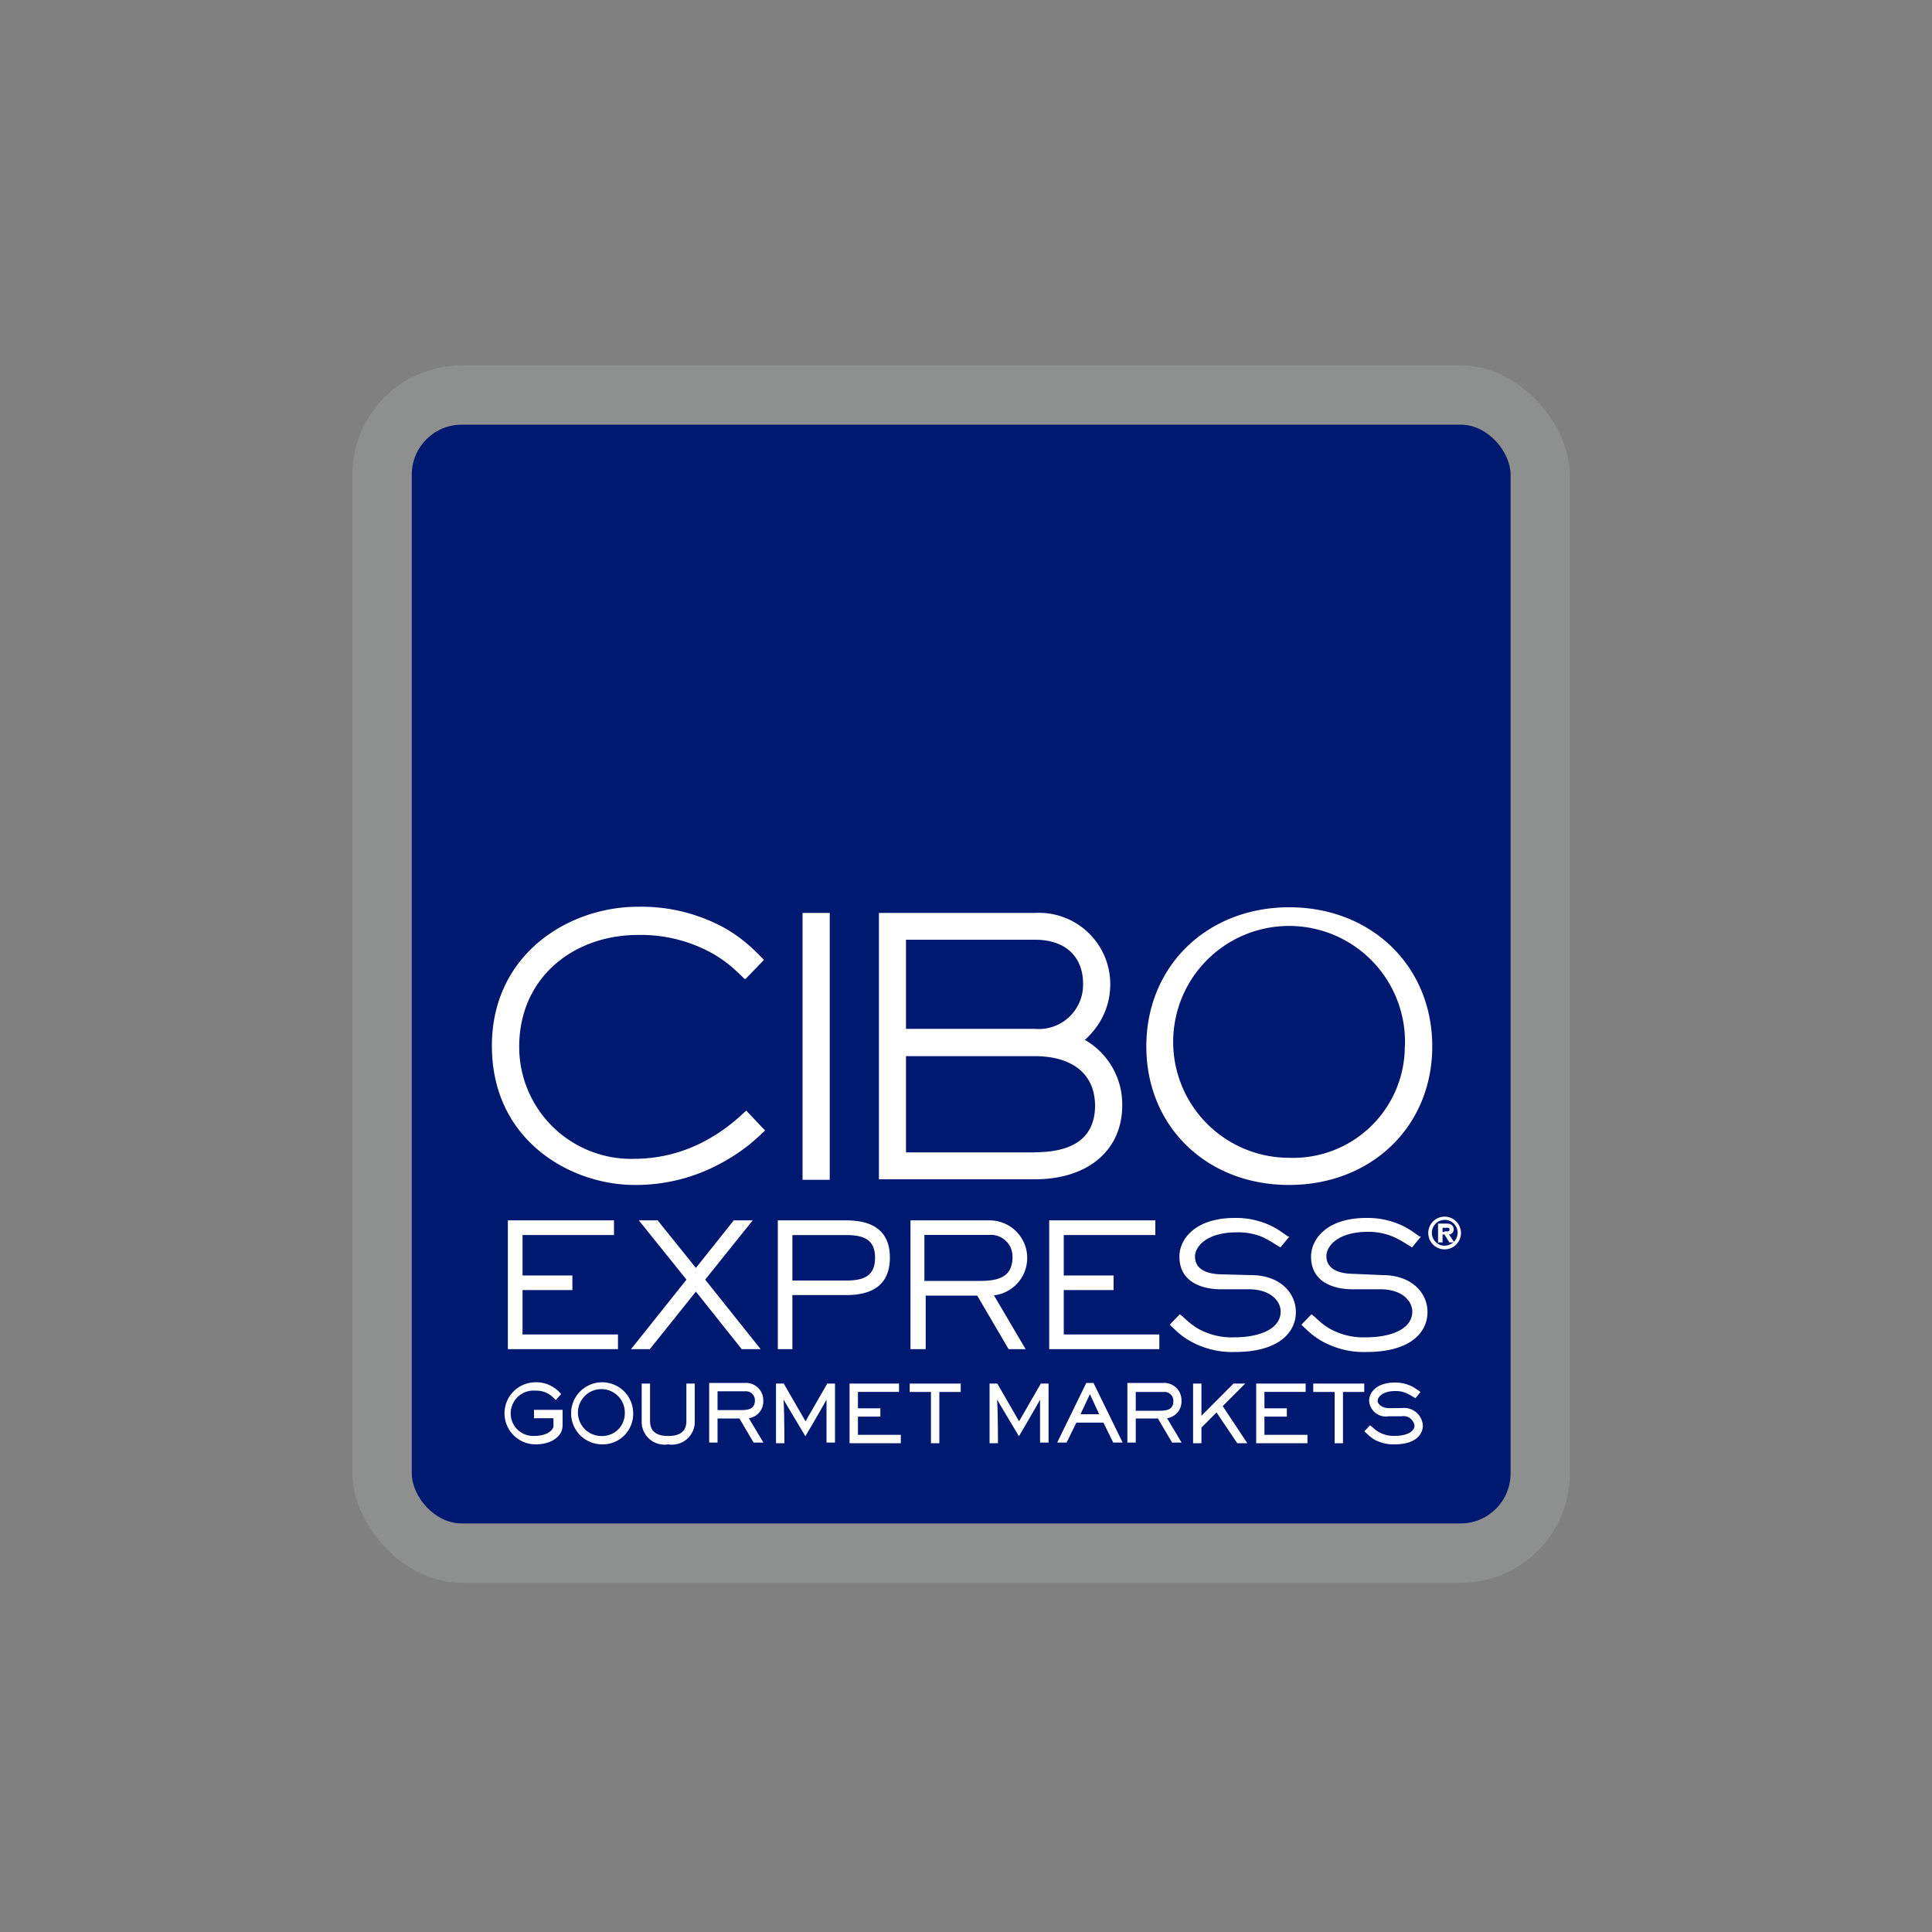 <svg data-name="Layer 66" xmlns="http://www.w3.org/2000/svg" viewBox="0 0 150 150"><rect x="0" y="0" width="150" height="150" fill="#808080" stroke="none"/><title>Cibo</title><rect x="27.36" y="28.37" width="94.52" height="94.52" rx="8.48" ry="8.48" fill="#8e9090"/><rect x="31.97" y="32.97" width="85.31" height="85.31" rx="3.88" ry="3.88" fill="#001970"/><path fill="#fff" fill-rule="evenodd" d="M47.98 104.75h-8.55v-10h8.24v1.14h-7.1v3.14h3.87v1.13h-3.87v3.45h7.41v1.14zM59.06 104.75h-1.47l-3.56-4.47-3.58 4.47h-1.46l4.31-5.4-3.7-4.6h1.46l2.97 3.69 2.94-3.69h1.47l-3.69 4.6 4.31 5.4zM61.52 104.75h-1.13v-10h5.31c2.71 0 3.39 1.4 3.39 2.89s-.67 2.91-3.39 2.91h-4.18v4.2zm4.17-5.33c1.33 0 2.25-.32 2.25-1.77s-.94-1.76-2.24-1.76h-4.18v3.53h4.18zM79.63 104.75h-1.32l-2.44-4.16h-4v4.16h-1.18v-10h6.09a2.92 2.92 0 0 1 .39 5.82zM76 99.45c1.25 0 2.61-.14 2.61-1.84a1.68 1.68 0 0 0-1.84-1.73h-5v3.57H76zM90.01 104.75h-8.55v-10h8.24v1.14h-7.11v3.14h3.87v1.13h-3.87v3.45h7.42v1.14zM97.13 99c2.21 0 3.48 1.34 3.48 2.87s-1.26 3.1-4.75 3.1a6.67 6.67 0 0 1-3.31-.77 5.77 5.77 0 0 1-1-.67c-.26-.22-.46-.43-.64-.59l-.09-.09.78-.81.09.07c.17.13.35.31.57.5a5.18 5.18 0 0 0 .78.56 5.36 5.36 0 0 0 2.78.66c2 0 3.61-.66 3.61-2 0-.79-.74-1.7-2.4-1.73H94.8c-1.41 0-3.23-.51-3.23-2.54 0-1.36 1.23-3 4.3-3a6.33 6.33 0 0 1 2.75.58 6.19 6.19 0 0 1 .82.47l.56.39h.11l-.7.85-.09-.06-.67-.41a6.21 6.21 0 0 0-.74-.38 4.87 4.87 0 0 0-1.91-.32c-2.4 0-3.22 1.17-3.22 1.87 0 1.05 1 1.38 2.1 1.39zM107.35 99c2.21 0 3.48 1.34 3.48 2.87s-1.26 3.1-4.75 3.1a6.67 6.67 0 0 1-3.31-.77 5.77 5.77 0 0 1-1-.67c-.26-.22-.46-.43-.64-.59l-.09-.09.78-.81.09.07c.17.13.35.31.57.5a5.2 5.2 0 0 0 .78.56 5.36 5.36 0 0 0 2.78.66c2 0 3.61-.66 3.61-2 0-.79-.74-1.7-2.4-1.73h-2.23c-1.41 0-3.23-.51-3.23-2.54 0-1.36 1.23-3 4.3-3a6.33 6.33 0 0 1 2.75.58 6.21 6.21 0 0 1 .82.47l.55.39h.12l-.7.85-.09-.06-.67-.41a6.21 6.21 0 0 0-.73-.37 4.87 4.87 0 0 0-1.94-.37c-2.4 0-3.22 1.17-3.22 1.87 0 1.05 1 1.38 2.1 1.39zM59.4 87.77l-.09.09c-.26.24-.66.62-1.2 1.06A14.6 14.6 0 0 1 56 90.3a13.77 13.77 0 0 1-6.74 1.7c-4.88 0-11.07-3.39-11.07-10.8 0-7.1 5.94-10.8 11.34-10.8a13.43 13.43 0 0 1 6.64 1.6 11.22 11.22 0 0 1 1.89 1.32c.5.43.88.83 1.17 1.12l.08.09L57.89 76h-.09c-.2-.2-.51-.51-.92-.87A10.21 10.21 0 0 0 55.27 74a11.4 11.4 0 0 0-5.73-1.41c-5 0-9.23 3.29-9.23 8.69a8.7 8.7 0 0 0 9 8.69A11.63 11.63 0 0 0 55 88.44a12.91 12.91 0 0 0 1.78-1.2c.48-.38.83-.72 1.07-.93l.09-.08z"/><path fill="#fff" d="M62.31 70.88h2.11V91.6h-2.11z"/><path d="M80.34 70.88a5.54 5.54 0 0 1 5.86 5.53 5.64 5.64 0 0 1-.85 3 6.09 6.09 0 0 1-.69.9c-.16.17-.31.32-.43.43a5.76 5.76 0 0 1 2.9 5.07c0 3.53-2.7 5.75-6.78 5.75H68.24V70.88h12.1zm0 9a3.44 3.44 0 0 0 3.75-3.5c0-1.95-1.2-3.42-3.75-3.42h-10v6.92h10zm0 9.58c2.73 0 4.68-.94 4.68-3.64C85 83.33 83.19 82 80.34 82h-10v7.47h10zM100.08 92C93.71 92 89 87.48 89 81.24s4.73-10.8 11.1-10.8 11.1 4.56 11.1 10.8S106.45 92 100.08 92zm9-10.8a9 9 0 1 0-9 8.69 8.67 8.67 0 0 0 8.99-8.65zM43.67 110.74c0 .67-.73 1.4-2.09 1.4a2.41 2.41 0 1 1 0-4.82 2.48 2.48 0 0 1 1.91.83l.08.08-.42.47-.09-.09-.2-.19a1.85 1.85 0 0 0-.29-.21 1.91 1.91 0 0 0-1-.24 1.77 1.77 0 0 0-1.92 1.75 1.74 1.74 0 0 0 1.88 1.76c1 0 1.44-.5 1.44-.74v-.63h-1.51v-.65h2.22v1.27zM46.69 112.14a2.41 2.41 0 1 1 2.47-2.41 2.37 2.37 0 0 1-2.47 2.41zm1.82-2.41a1.82 1.82 0 1 0-1.82 1.76 1.75 1.75 0 0 0 1.82-1.75zM53.94 110.34a1.77 1.77 0 0 1-2.06 1.8 1.77 1.77 0 0 1-2.06-1.8v-2.92h.65v2.92c0 .7.39 1.15 1.41 1.15s1.41-.45 1.41-1.15v-2.92h.65v2.92zM59.27 112h-.76l-1.1-1.87h-1.7V112h-.65v-4.63h2.8a1.34 1.34 0 0 1 1.4 1.36 1.31 1.31 0 0 1-1.12 1.38zm-1.76-2.52c.57 0 1.1-.07 1.1-.75a.69.69 0 0 0-.75-.71h-2.15v1.46h1.81zM60.83 108.66c.07.76.07 3.39.07 3.39h-.65v-4.63h.6l1.69 2.93 1.69-2.93h.6V112h-.66v-3.33c-.41.75-1.64 2.84-1.64 2.84zM69.94 112.05h-3.98v-4.63h3.84v.65h-3.19v1.27h1.74v.65h-1.74v1.41h3.33v.65zM72.93 112.05h-.65v-3.98h-1.65v-.65h3.96v.65h-1.66v3.98zM77.41 108.66c.07.76.07 3.39.07 3.39h-.65v-4.63h.6l1.69 2.93 1.69-2.93h.6V112h-.66v-3.33c-.41.75-1.64 2.84-1.64 2.84zM87.16 112h-.73l-.76-1.55h-2.1l-.76 1.55h-.73l2.26-4.63h.56zm-2.54-3.76l-.73 1.56h1.45zM91.74 112H91l-1.1-1.87h-1.72V112h-.65v-4.63h2.8a1.34 1.34 0 0 1 1.4 1.36 1.31 1.31 0 0 1-1.12 1.38zM90 109.53c.57 0 1.1-.07 1.1-.75a.69.69 0 0 0-.75-.71h-2.17v1.46H90zM96.84 112.05h-.78l-1.61-2.39-1.17 1.18v1.21h-.65v-4.63h.65v2.5l2.49-2.5h.91l-1.75 1.75 1.91 2.88zM101.51 112.05h-3.98v-4.63h3.84v.65h-3.2v1.27h1.74v.65h-1.74v1.41h3.34v.65zM104.27 112.05h-.65v-3.98h-1.66v-.65h3.96v.65h-1.65v3.98zM108.84 109.32a1.46 1.46 0 0 1 1.63 1.36c0 .72-.61 1.46-2.2 1.46a3.07 3.07 0 0 1-1.52-.35 2.67 2.67 0 0 1-.44-.31l-.29-.27-.09-.09.44-.46.09.07.26.22a2.27 2.27 0 0 0 .34.24 2.34 2.34 0 0 0 1.21.29c.92 0 1.55-.3 1.55-.81a.86.86 0 0 0-1-.71h-1a1.3 1.3 0 0 1-1.52-1.21c0-.66.6-1.41 2-1.41a2.91 2.91 0 0 1 1.26.27 2.84 2.84 0 0 1 .38.22l.23.16.12.08-.4.49-.09-.06-.3-.18-.32-.16a2.12 2.12 0 0 0-.84-.16c-1.06 0-1.38.51-1.38.77s.36.55.87.56z" fill="#fff" fill-rule="evenodd"/><path d="M112.17 97a1.27 1.27 0 1 1 1.26-1.27 1.27 1.27 0 0 1-1.26 1.27zm0-.29a1 1 0 1 0-1-1 1 1 0 0 0 1 1.01z" fill="#fff"/><path d="M111.65 96.49V95h.66a.68.68 0 0 1 .36.08.4.4 0 0 1 .19.35.39.39 0 0 1-.3.41h-.06l.41.62h-.38l-.38-.61H112v.61h-.31zm.49-.89H112.43a.13.13 0 0 0 .11-.15.12.12 0 0 0-.07-.12.49.49 0 0 0-.2 0H112v.32h.17z" fill="#fff"/></svg>